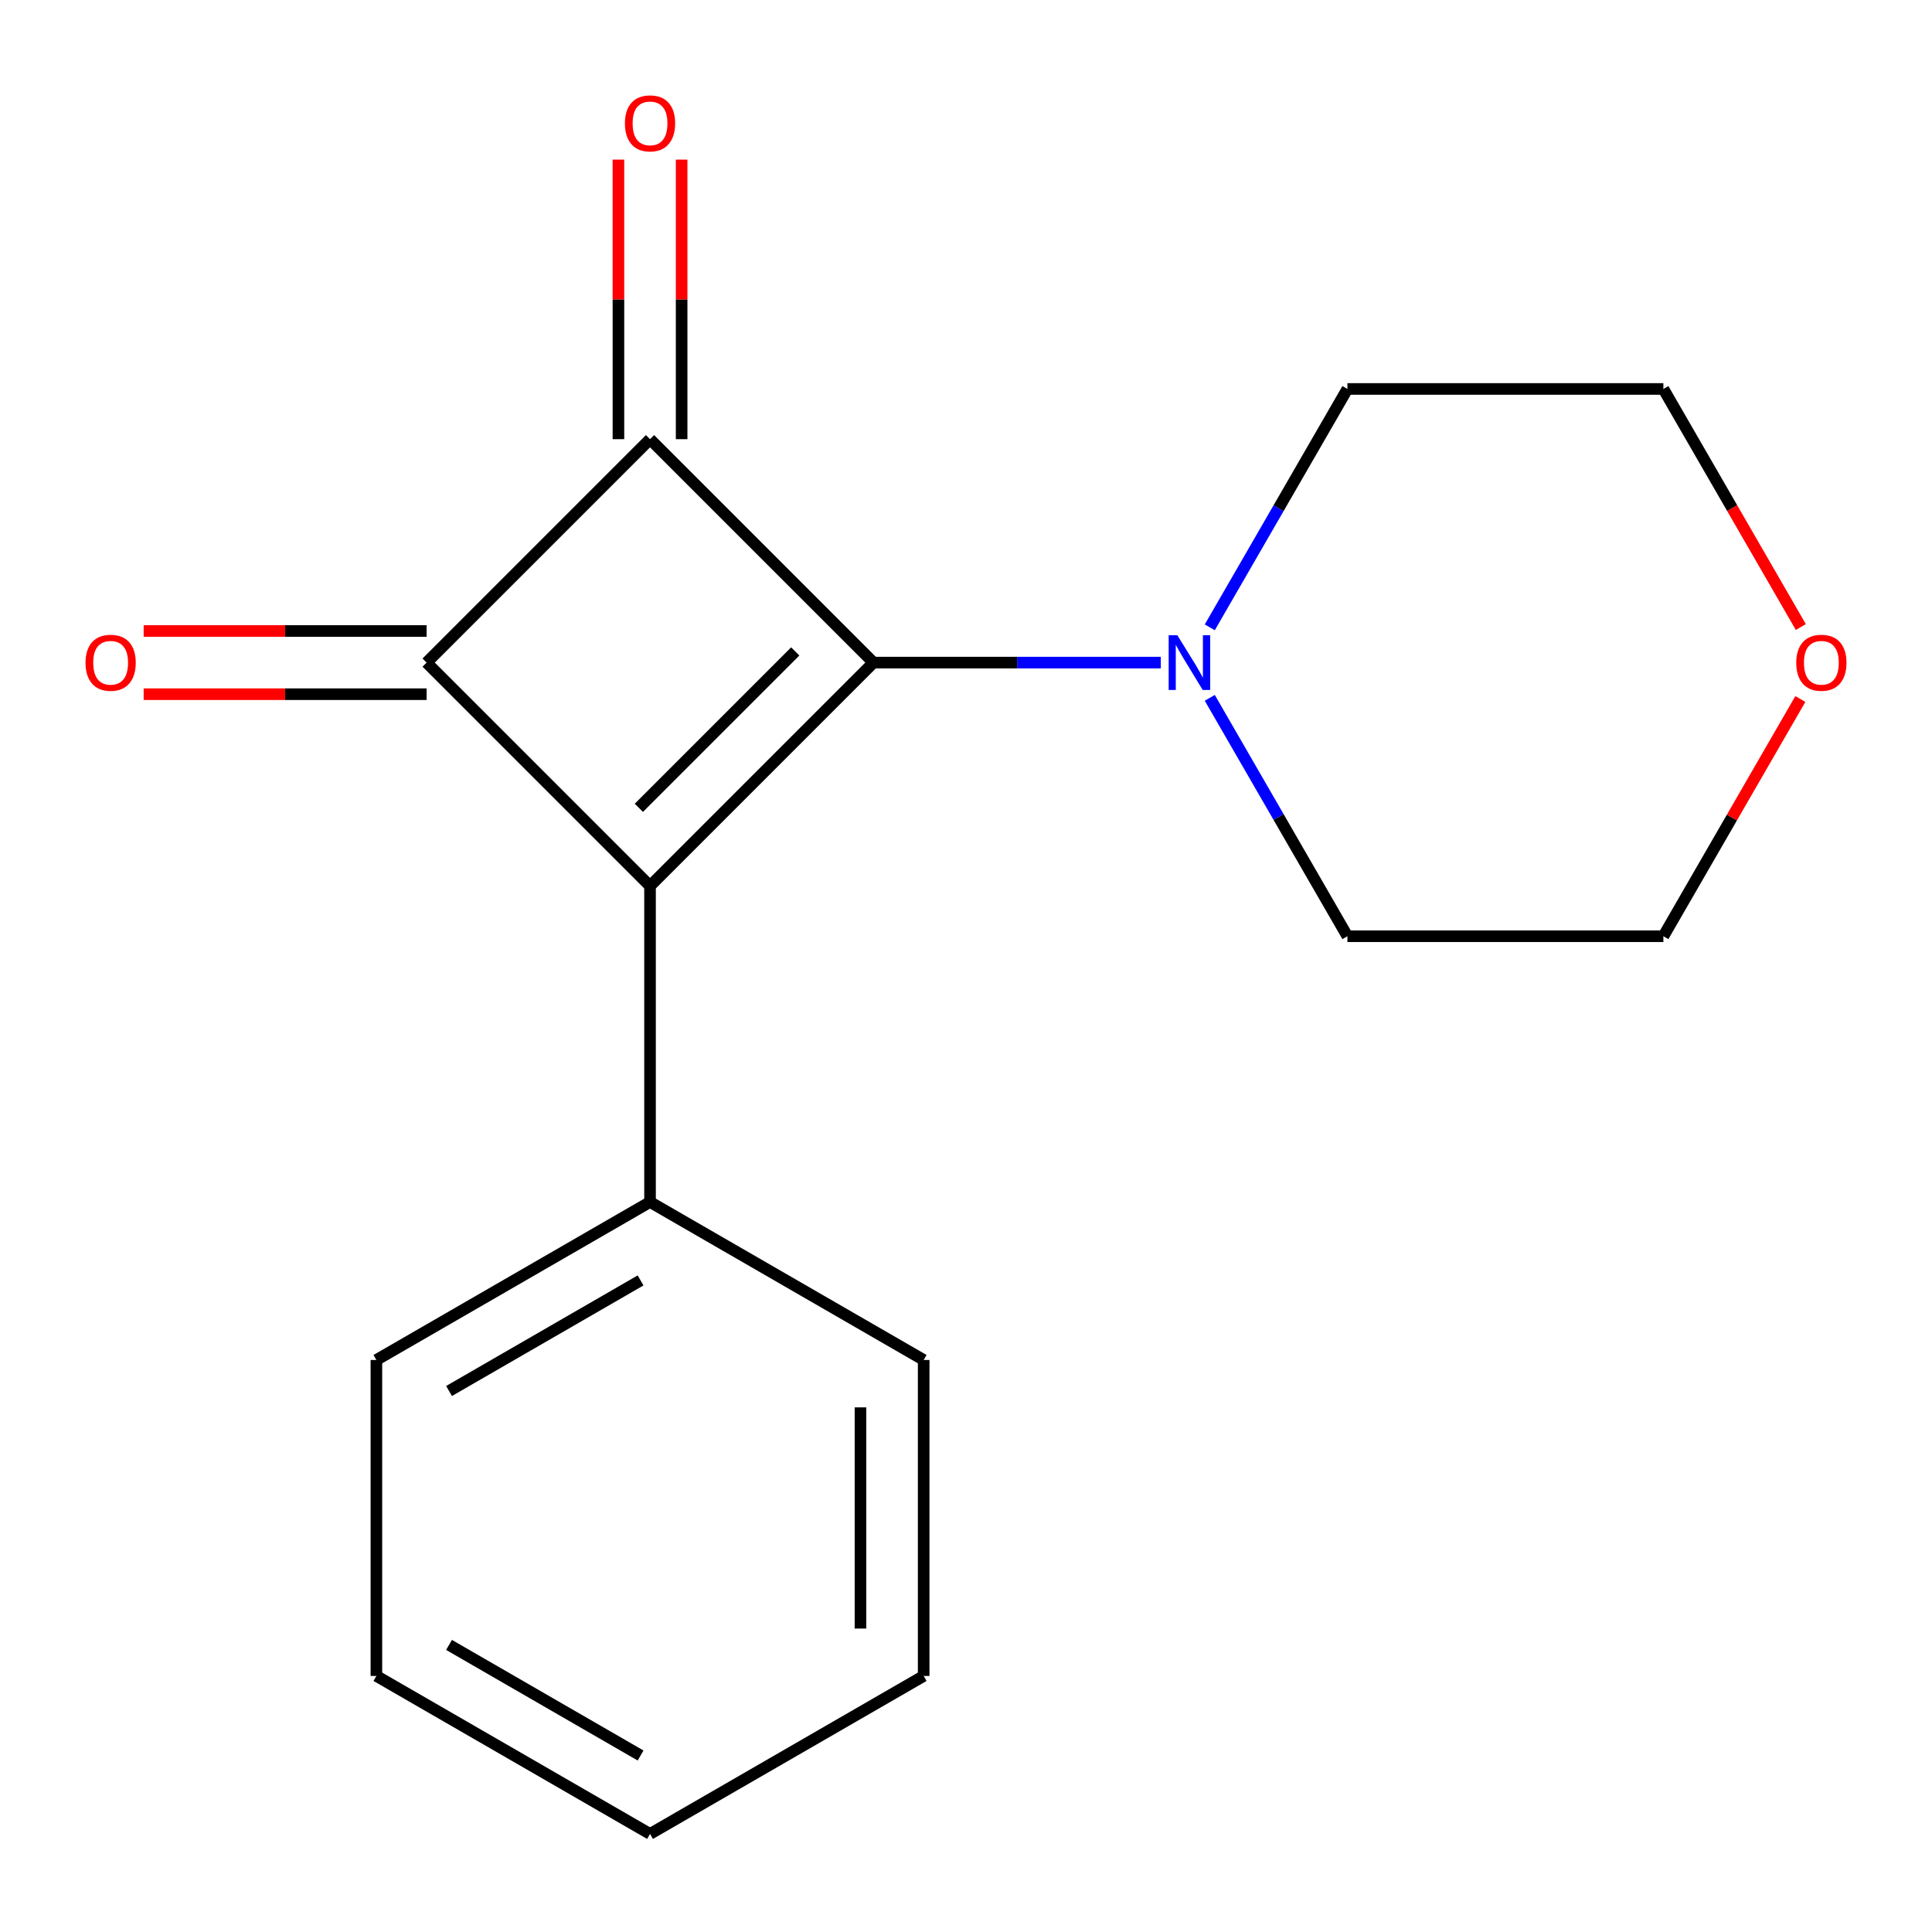 <?xml version='1.0' encoding='iso-8859-1'?>
<svg version='1.1' baseProfile='full'
              xmlns='http://www.w3.org/2000/svg'
                      xmlns:rdkit='http://www.rdkit.org/xml'
                      xmlns:xlink='http://www.w3.org/1999/xlink'
                  xml:space='preserve'
width='1000px' height='1000px' viewBox='0 0 1000 1000'>
<!-- END OF HEADER -->
<rect style='opacity:1.0;fill:#FFFFFF;stroke:none' width='1000' height='1000' x='0' y='0'> </rect>
<path class='bond-0' d='M 452.099,342.959 L 336.455,458.603' style='fill:none;fill-rule:evenodd;stroke:#000000;stroke-width:6px;stroke-linecap:butt;stroke-linejoin:miter;stroke-opacity:1' />
<path class='bond-0' d='M 411.623,337.177 L 330.672,418.128' style='fill:none;fill-rule:evenodd;stroke:#000000;stroke-width:6px;stroke-linecap:butt;stroke-linejoin:miter;stroke-opacity:1' />
<path class='bond-1' d='M 452.099,342.959 L 336.455,227.315' style='fill:none;fill-rule:evenodd;stroke:#000000;stroke-width:6px;stroke-linecap:butt;stroke-linejoin:miter;stroke-opacity:1' />
<path class='bond-3' d='M 452.099,342.959 L 526.457,342.959' style='fill:none;fill-rule:evenodd;stroke:#000000;stroke-width:6px;stroke-linecap:butt;stroke-linejoin:miter;stroke-opacity:1' />
<path class='bond-3' d='M 526.457,342.959 L 600.815,342.959' style='fill:none;fill-rule:evenodd;stroke:#0000FF;stroke-width:6px;stroke-linecap:butt;stroke-linejoin:miter;stroke-opacity:1' />
<path class='bond-4' d='M 336.455,458.603 L 336.455,622.149' style='fill:none;fill-rule:evenodd;stroke:#000000;stroke-width:6px;stroke-linecap:butt;stroke-linejoin:miter;stroke-opacity:1' />
<path class='bond-17' d='M 336.455,458.603 L 220.81,342.959' style='fill:none;fill-rule:evenodd;stroke:#000000;stroke-width:6px;stroke-linecap:butt;stroke-linejoin:miter;stroke-opacity:1' />
<path class='bond-2' d='M 336.455,227.315 L 220.81,342.959' style='fill:none;fill-rule:evenodd;stroke:#000000;stroke-width:6px;stroke-linecap:butt;stroke-linejoin:miter;stroke-opacity:1' />
<path class='bond-5' d='M 352.809,227.315 L 352.809,154.967' style='fill:none;fill-rule:evenodd;stroke:#000000;stroke-width:6px;stroke-linecap:butt;stroke-linejoin:miter;stroke-opacity:1' />
<path class='bond-5' d='M 352.809,154.967 L 352.809,82.618' style='fill:none;fill-rule:evenodd;stroke:#FF0000;stroke-width:6px;stroke-linecap:butt;stroke-linejoin:miter;stroke-opacity:1' />
<path class='bond-5' d='M 320.1,227.315 L 320.1,154.967' style='fill:none;fill-rule:evenodd;stroke:#000000;stroke-width:6px;stroke-linecap:butt;stroke-linejoin:miter;stroke-opacity:1' />
<path class='bond-5' d='M 320.1,154.967 L 320.1,82.618' style='fill:none;fill-rule:evenodd;stroke:#FF0000;stroke-width:6px;stroke-linecap:butt;stroke-linejoin:miter;stroke-opacity:1' />
<path class='bond-6' d='M 220.81,326.605 L 147.582,326.605' style='fill:none;fill-rule:evenodd;stroke:#000000;stroke-width:6px;stroke-linecap:butt;stroke-linejoin:miter;stroke-opacity:1' />
<path class='bond-6' d='M 147.582,326.605 L 74.354,326.605' style='fill:none;fill-rule:evenodd;stroke:#FF0000;stroke-width:6px;stroke-linecap:butt;stroke-linejoin:miter;stroke-opacity:1' />
<path class='bond-6' d='M 220.81,359.314 L 147.582,359.314' style='fill:none;fill-rule:evenodd;stroke:#000000;stroke-width:6px;stroke-linecap:butt;stroke-linejoin:miter;stroke-opacity:1' />
<path class='bond-6' d='M 147.582,359.314 L 74.354,359.314' style='fill:none;fill-rule:evenodd;stroke:#FF0000;stroke-width:6px;stroke-linecap:butt;stroke-linejoin:miter;stroke-opacity:1' />
<path class='bond-8' d='M 626.18,324.711 L 661.798,263.018' style='fill:none;fill-rule:evenodd;stroke:#0000FF;stroke-width:6px;stroke-linecap:butt;stroke-linejoin:miter;stroke-opacity:1' />
<path class='bond-8' d='M 661.798,263.018 L 697.417,201.325' style='fill:none;fill-rule:evenodd;stroke:#000000;stroke-width:6px;stroke-linecap:butt;stroke-linejoin:miter;stroke-opacity:1' />
<path class='bond-9' d='M 626.18,361.208 L 661.798,422.901' style='fill:none;fill-rule:evenodd;stroke:#0000FF;stroke-width:6px;stroke-linecap:butt;stroke-linejoin:miter;stroke-opacity:1' />
<path class='bond-9' d='M 661.798,422.901 L 697.417,484.594' style='fill:none;fill-rule:evenodd;stroke:#000000;stroke-width:6px;stroke-linecap:butt;stroke-linejoin:miter;stroke-opacity:1' />
<path class='bond-12' d='M 336.455,622.149 L 194.82,703.922' style='fill:none;fill-rule:evenodd;stroke:#000000;stroke-width:6px;stroke-linecap:butt;stroke-linejoin:miter;stroke-opacity:1' />
<path class='bond-12' d='M 331.564,662.742 L 232.42,719.983' style='fill:none;fill-rule:evenodd;stroke:#000000;stroke-width:6px;stroke-linecap:butt;stroke-linejoin:miter;stroke-opacity:1' />
<path class='bond-13' d='M 336.455,622.149 L 478.089,703.922' style='fill:none;fill-rule:evenodd;stroke:#000000;stroke-width:6px;stroke-linecap:butt;stroke-linejoin:miter;stroke-opacity:1' />
<path class='bond-7' d='M 931.853,361.808 L 896.408,423.201' style='fill:none;fill-rule:evenodd;stroke:#FF0000;stroke-width:6px;stroke-linecap:butt;stroke-linejoin:miter;stroke-opacity:1' />
<path class='bond-7' d='M 896.408,423.201 L 860.962,484.594' style='fill:none;fill-rule:evenodd;stroke:#000000;stroke-width:6px;stroke-linecap:butt;stroke-linejoin:miter;stroke-opacity:1' />
<path class='bond-18' d='M 932.107,324.551 L 896.535,262.938' style='fill:none;fill-rule:evenodd;stroke:#FF0000;stroke-width:6px;stroke-linecap:butt;stroke-linejoin:miter;stroke-opacity:1' />
<path class='bond-18' d='M 896.535,262.938 L 860.962,201.325' style='fill:none;fill-rule:evenodd;stroke:#000000;stroke-width:6px;stroke-linecap:butt;stroke-linejoin:miter;stroke-opacity:1' />
<path class='bond-11' d='M 697.417,201.325 L 860.962,201.325' style='fill:none;fill-rule:evenodd;stroke:#000000;stroke-width:6px;stroke-linecap:butt;stroke-linejoin:miter;stroke-opacity:1' />
<path class='bond-10' d='M 697.417,484.594 L 860.962,484.594' style='fill:none;fill-rule:evenodd;stroke:#000000;stroke-width:6px;stroke-linecap:butt;stroke-linejoin:miter;stroke-opacity:1' />
<path class='bond-15' d='M 194.82,703.922 L 194.82,867.467' style='fill:none;fill-rule:evenodd;stroke:#000000;stroke-width:6px;stroke-linecap:butt;stroke-linejoin:miter;stroke-opacity:1' />
<path class='bond-14' d='M 478.089,703.922 L 478.089,867.467' style='fill:none;fill-rule:evenodd;stroke:#000000;stroke-width:6px;stroke-linecap:butt;stroke-linejoin:miter;stroke-opacity:1' />
<path class='bond-14' d='M 445.38,728.453 L 445.38,842.935' style='fill:none;fill-rule:evenodd;stroke:#000000;stroke-width:6px;stroke-linecap:butt;stroke-linejoin:miter;stroke-opacity:1' />
<path class='bond-16' d='M 478.089,867.467 L 336.455,949.24' style='fill:none;fill-rule:evenodd;stroke:#000000;stroke-width:6px;stroke-linecap:butt;stroke-linejoin:miter;stroke-opacity:1' />
<path class='bond-19' d='M 194.82,867.467 L 336.455,949.24' style='fill:none;fill-rule:evenodd;stroke:#000000;stroke-width:6px;stroke-linecap:butt;stroke-linejoin:miter;stroke-opacity:1' />
<path class='bond-19' d='M 232.42,851.406 L 331.564,908.647' style='fill:none;fill-rule:evenodd;stroke:#000000;stroke-width:6px;stroke-linecap:butt;stroke-linejoin:miter;stroke-opacity:1' />
<path  class='atom-4' d='M 609.384 328.799
L 618.664 343.799
Q 619.584 345.279, 621.064 347.959
Q 622.544 350.639, 622.624 350.799
L 622.624 328.799
L 626.384 328.799
L 626.384 357.119
L 622.504 357.119
L 612.544 340.719
Q 611.384 338.799, 610.144 336.599
Q 608.944 334.399, 608.584 333.719
L 608.584 357.119
L 604.904 357.119
L 604.904 328.799
L 609.384 328.799
' fill='#0000FF'/>
<path  class='atom-6' d='M 323.455 63.85
Q 323.455 57.05, 326.815 53.25
Q 330.175 49.45, 336.455 49.45
Q 342.735 49.45, 346.095 53.25
Q 349.455 57.05, 349.455 63.85
Q 349.455 70.73, 346.055 74.65
Q 342.655 78.53, 336.455 78.53
Q 330.215 78.53, 326.815 74.65
Q 323.455 70.77, 323.455 63.85
M 336.455 75.33
Q 340.775 75.33, 343.095 72.45
Q 345.455 69.53, 345.455 63.85
Q 345.455 58.29, 343.095 55.49
Q 340.775 52.65, 336.455 52.65
Q 332.135 52.65, 329.775 55.45
Q 327.455 58.25, 327.455 63.85
Q 327.455 69.57, 329.775 72.45
Q 332.135 75.33, 336.455 75.33
' fill='#FF0000'/>
<path  class='atom-7' d='M 44.265 343.039
Q 44.265 336.239, 47.625 332.439
Q 50.985 328.639, 57.265 328.639
Q 63.545 328.639, 66.905 332.439
Q 70.265 336.239, 70.265 343.039
Q 70.265 349.919, 66.865 353.839
Q 63.465 357.719, 57.265 357.719
Q 51.025 357.719, 47.625 353.839
Q 44.265 349.959, 44.265 343.039
M 57.265 354.519
Q 61.585 354.519, 63.905 351.639
Q 66.265 348.719, 66.265 343.039
Q 66.265 337.479, 63.905 334.679
Q 61.585 331.839, 57.265 331.839
Q 52.945 331.839, 50.585 334.639
Q 48.265 337.439, 48.265 343.039
Q 48.265 348.759, 50.585 351.639
Q 52.945 354.519, 57.265 354.519
' fill='#FF0000'/>
<path  class='atom-8' d='M 929.735 343.039
Q 929.735 336.239, 933.095 332.439
Q 936.455 328.639, 942.735 328.639
Q 949.015 328.639, 952.375 332.439
Q 955.735 336.239, 955.735 343.039
Q 955.735 349.919, 952.335 353.839
Q 948.935 357.719, 942.735 357.719
Q 936.495 357.719, 933.095 353.839
Q 929.735 349.959, 929.735 343.039
M 942.735 354.519
Q 947.055 354.519, 949.375 351.639
Q 951.735 348.719, 951.735 343.039
Q 951.735 337.479, 949.375 334.679
Q 947.055 331.839, 942.735 331.839
Q 938.415 331.839, 936.055 334.639
Q 933.735 337.439, 933.735 343.039
Q 933.735 348.759, 936.055 351.639
Q 938.415 354.519, 942.735 354.519
' fill='#FF0000'/>
</svg>

